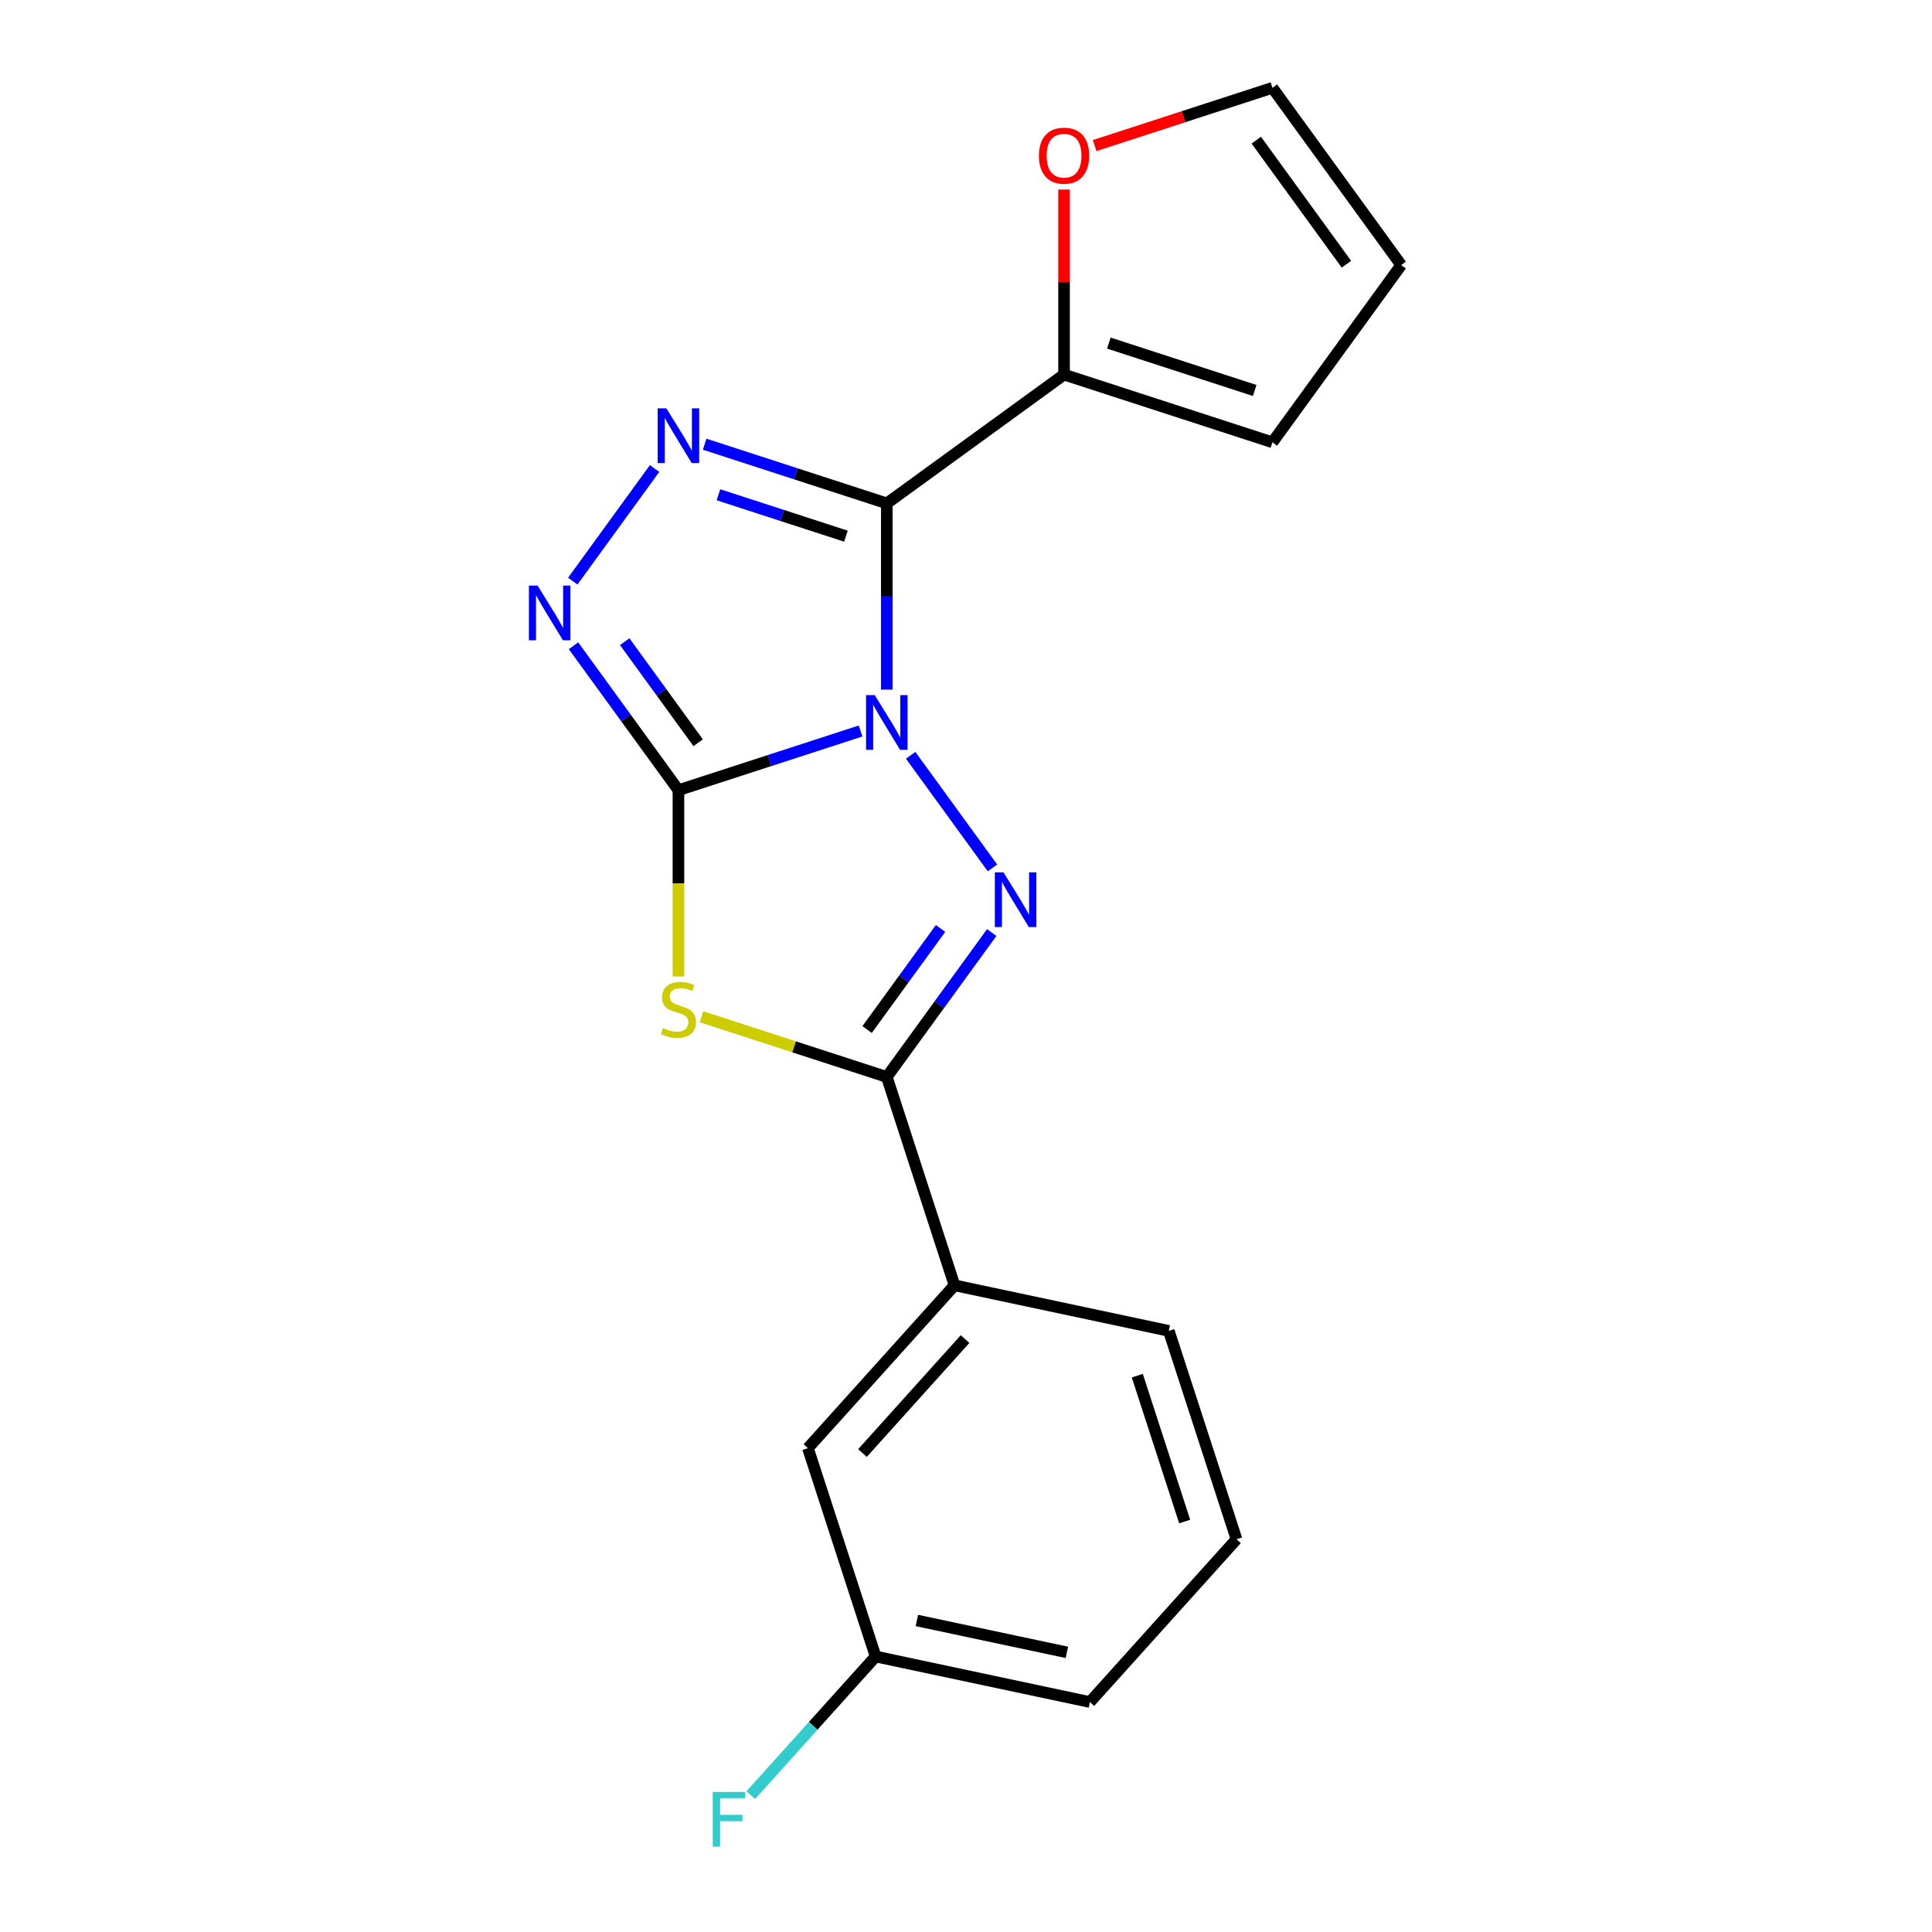 <?xml version='1.0' encoding='iso-8859-1'?>
<svg version='1.1' baseProfile='full'
              xmlns='http://www.w3.org/2000/svg'
                      xmlns:rdkit='http://www.rdkit.org/xml'
                      xmlns:xlink='http://www.w3.org/1999/xlink'
                  xml:space='preserve'
width='1000px' height='1000px' viewBox='0 0 1000 1000'>
<!-- END OF HEADER -->
<rect style='opacity:1.0;fill:#FFFFFF;stroke:none' width='1000' height='1000' x='0' y='0'> </rect>
<path class='bond-0' d='M 445.435,378.36 L 398.298,393.676' style='fill:none;fill-rule:evenodd;stroke:#0000FF;stroke-width:6px;stroke-linecap:butt;stroke-linejoin:miter;stroke-opacity:1' />
<path class='bond-0' d='M 398.298,393.676 L 351.161,408.992' style='fill:none;fill-rule:evenodd;stroke:#000000;stroke-width:6px;stroke-linecap:butt;stroke-linejoin:miter;stroke-opacity:1' />
<path class='bond-1' d='M 459.01,356.955 L 459.01,308.752' style='fill:none;fill-rule:evenodd;stroke:#0000FF;stroke-width:6px;stroke-linecap:butt;stroke-linejoin:miter;stroke-opacity:1' />
<path class='bond-1' d='M 459.01,308.752 L 459.01,260.55' style='fill:none;fill-rule:evenodd;stroke:#000000;stroke-width:6px;stroke-linecap:butt;stroke-linejoin:miter;stroke-opacity:1' />
<path class='bond-2' d='M 471.358,390.944 L 513.698,449.222' style='fill:none;fill-rule:evenodd;stroke:#0000FF;stroke-width:6px;stroke-linecap:butt;stroke-linejoin:miter;stroke-opacity:1' />
<path class='bond-3' d='M 351.161,408.992 L 351.161,457.214' style='fill:none;fill-rule:evenodd;stroke:#000000;stroke-width:6px;stroke-linecap:butt;stroke-linejoin:miter;stroke-opacity:1' />
<path class='bond-3' d='M 351.161,457.214 L 351.161,505.436' style='fill:none;fill-rule:evenodd;stroke:#CCCC00;stroke-width:6px;stroke-linecap:butt;stroke-linejoin:miter;stroke-opacity:1' />
<path class='bond-6' d='M 351.161,408.992 L 324.008,371.618' style='fill:none;fill-rule:evenodd;stroke:#000000;stroke-width:6px;stroke-linecap:butt;stroke-linejoin:miter;stroke-opacity:1' />
<path class='bond-6' d='M 324.008,371.618 L 296.854,334.245' style='fill:none;fill-rule:evenodd;stroke:#0000FF;stroke-width:6px;stroke-linecap:butt;stroke-linejoin:miter;stroke-opacity:1' />
<path class='bond-6' d='M 361.363,384.449 L 342.356,358.287' style='fill:none;fill-rule:evenodd;stroke:#000000;stroke-width:6px;stroke-linecap:butt;stroke-linejoin:miter;stroke-opacity:1' />
<path class='bond-6' d='M 342.356,358.287 L 323.349,332.126' style='fill:none;fill-rule:evenodd;stroke:#0000FF;stroke-width:6px;stroke-linecap:butt;stroke-linejoin:miter;stroke-opacity:1' />
<path class='bond-4' d='M 459.01,260.55 L 411.873,245.235' style='fill:none;fill-rule:evenodd;stroke:#000000;stroke-width:6px;stroke-linecap:butt;stroke-linejoin:miter;stroke-opacity:1' />
<path class='bond-4' d='M 411.873,245.235 L 364.736,229.919' style='fill:none;fill-rule:evenodd;stroke:#0000FF;stroke-width:6px;stroke-linecap:butt;stroke-linejoin:miter;stroke-opacity:1' />
<path class='bond-4' d='M 437.86,277.525 L 404.864,266.804' style='fill:none;fill-rule:evenodd;stroke:#000000;stroke-width:6px;stroke-linecap:butt;stroke-linejoin:miter;stroke-opacity:1' />
<path class='bond-4' d='M 404.864,266.804 L 371.869,256.083' style='fill:none;fill-rule:evenodd;stroke:#0000FF;stroke-width:6px;stroke-linecap:butt;stroke-linejoin:miter;stroke-opacity:1' />
<path class='bond-7' d='M 459.01,260.55 L 550.752,193.896' style='fill:none;fill-rule:evenodd;stroke:#000000;stroke-width:6px;stroke-linecap:butt;stroke-linejoin:miter;stroke-opacity:1' />
<path class='bond-5' d='M 513.317,482.686 L 486.163,520.06' style='fill:none;fill-rule:evenodd;stroke:#0000FF;stroke-width:6px;stroke-linecap:butt;stroke-linejoin:miter;stroke-opacity:1' />
<path class='bond-5' d='M 486.163,520.06 L 459.01,557.433' style='fill:none;fill-rule:evenodd;stroke:#000000;stroke-width:6px;stroke-linecap:butt;stroke-linejoin:miter;stroke-opacity:1' />
<path class='bond-5' d='M 486.822,480.568 L 467.815,506.729' style='fill:none;fill-rule:evenodd;stroke:#0000FF;stroke-width:6px;stroke-linecap:butt;stroke-linejoin:miter;stroke-opacity:1' />
<path class='bond-5' d='M 467.815,506.729 L 448.808,532.89' style='fill:none;fill-rule:evenodd;stroke:#000000;stroke-width:6px;stroke-linecap:butt;stroke-linejoin:miter;stroke-opacity:1' />
<path class='bond-19' d='M 363.076,526.262 L 411.043,541.848' style='fill:none;fill-rule:evenodd;stroke:#CCCC00;stroke-width:6px;stroke-linecap:butt;stroke-linejoin:miter;stroke-opacity:1' />
<path class='bond-19' d='M 411.043,541.848 L 459.01,557.433' style='fill:none;fill-rule:evenodd;stroke:#000000;stroke-width:6px;stroke-linecap:butt;stroke-linejoin:miter;stroke-opacity:1' />
<path class='bond-20' d='M 338.813,242.503 L 296.473,300.78' style='fill:none;fill-rule:evenodd;stroke:#0000FF;stroke-width:6px;stroke-linecap:butt;stroke-linejoin:miter;stroke-opacity:1' />
<path class='bond-8' d='M 459.01,557.433 L 494.052,665.282' style='fill:none;fill-rule:evenodd;stroke:#000000;stroke-width:6px;stroke-linecap:butt;stroke-linejoin:miter;stroke-opacity:1' />
<path class='bond-9' d='M 550.752,193.896 L 550.752,145.994' style='fill:none;fill-rule:evenodd;stroke:#000000;stroke-width:6px;stroke-linecap:butt;stroke-linejoin:miter;stroke-opacity:1' />
<path class='bond-9' d='M 550.752,145.994 L 550.752,98.092' style='fill:none;fill-rule:evenodd;stroke:#FF0000;stroke-width:6px;stroke-linecap:butt;stroke-linejoin:miter;stroke-opacity:1' />
<path class='bond-10' d='M 550.752,193.896 L 658.601,228.938' style='fill:none;fill-rule:evenodd;stroke:#000000;stroke-width:6px;stroke-linecap:butt;stroke-linejoin:miter;stroke-opacity:1' />
<path class='bond-10' d='M 573.938,177.583 L 649.432,202.112' style='fill:none;fill-rule:evenodd;stroke:#000000;stroke-width:6px;stroke-linecap:butt;stroke-linejoin:miter;stroke-opacity:1' />
<path class='bond-11' d='M 494.052,665.282 L 418.173,749.554' style='fill:none;fill-rule:evenodd;stroke:#000000;stroke-width:6px;stroke-linecap:butt;stroke-linejoin:miter;stroke-opacity:1' />
<path class='bond-11' d='M 499.525,693.099 L 446.41,752.089' style='fill:none;fill-rule:evenodd;stroke:#000000;stroke-width:6px;stroke-linecap:butt;stroke-linejoin:miter;stroke-opacity:1' />
<path class='bond-16' d='M 494.052,665.282 L 604.973,688.859' style='fill:none;fill-rule:evenodd;stroke:#000000;stroke-width:6px;stroke-linecap:butt;stroke-linejoin:miter;stroke-opacity:1' />
<path class='bond-12' d='M 566.587,75.352 L 612.594,60.403' style='fill:none;fill-rule:evenodd;stroke:#FF0000;stroke-width:6px;stroke-linecap:butt;stroke-linejoin:miter;stroke-opacity:1' />
<path class='bond-12' d='M 612.594,60.403 L 658.601,45.455' style='fill:none;fill-rule:evenodd;stroke:#000000;stroke-width:6px;stroke-linecap:butt;stroke-linejoin:miter;stroke-opacity:1' />
<path class='bond-13' d='M 658.601,228.938 L 725.255,137.196' style='fill:none;fill-rule:evenodd;stroke:#000000;stroke-width:6px;stroke-linecap:butt;stroke-linejoin:miter;stroke-opacity:1' />
<path class='bond-14' d='M 418.173,749.554 L 453.216,857.403' style='fill:none;fill-rule:evenodd;stroke:#000000;stroke-width:6px;stroke-linecap:butt;stroke-linejoin:miter;stroke-opacity:1' />
<path class='bond-21' d='M 658.601,45.455 L 725.255,137.196' style='fill:none;fill-rule:evenodd;stroke:#000000;stroke-width:6px;stroke-linecap:butt;stroke-linejoin:miter;stroke-opacity:1' />
<path class='bond-21' d='M 650.251,72.547 L 696.909,136.766' style='fill:none;fill-rule:evenodd;stroke:#000000;stroke-width:6px;stroke-linecap:butt;stroke-linejoin:miter;stroke-opacity:1' />
<path class='bond-15' d='M 453.216,857.403 L 420.904,893.289' style='fill:none;fill-rule:evenodd;stroke:#000000;stroke-width:6px;stroke-linecap:butt;stroke-linejoin:miter;stroke-opacity:1' />
<path class='bond-15' d='M 420.904,893.289 L 388.592,929.175' style='fill:none;fill-rule:evenodd;stroke:#33CCCC;stroke-width:6px;stroke-linecap:butt;stroke-linejoin:miter;stroke-opacity:1' />
<path class='bond-18' d='M 453.216,857.403 L 564.137,880.98' style='fill:none;fill-rule:evenodd;stroke:#000000;stroke-width:6px;stroke-linecap:butt;stroke-linejoin:miter;stroke-opacity:1' />
<path class='bond-18' d='M 474.569,838.756 L 552.214,855.26' style='fill:none;fill-rule:evenodd;stroke:#000000;stroke-width:6px;stroke-linecap:butt;stroke-linejoin:miter;stroke-opacity:1' />
<path class='bond-17' d='M 604.973,688.859 L 640.016,796.708' style='fill:none;fill-rule:evenodd;stroke:#000000;stroke-width:6px;stroke-linecap:butt;stroke-linejoin:miter;stroke-opacity:1' />
<path class='bond-17' d='M 588.66,712.045 L 613.189,787.539' style='fill:none;fill-rule:evenodd;stroke:#000000;stroke-width:6px;stroke-linecap:butt;stroke-linejoin:miter;stroke-opacity:1' />
<path class='bond-22' d='M 640.016,796.708 L 564.137,880.98' style='fill:none;fill-rule:evenodd;stroke:#000000;stroke-width:6px;stroke-linecap:butt;stroke-linejoin:miter;stroke-opacity:1' />
<path  class='atom-0' d='M 452.75 359.79
L 462.03 374.79
Q 462.95 376.27, 464.43 378.95
Q 465.91 381.63, 465.99 381.79
L 465.99 359.79
L 469.75 359.79
L 469.75 388.11
L 465.87 388.11
L 455.91 371.71
Q 454.75 369.79, 453.51 367.59
Q 452.31 365.39, 451.95 364.71
L 451.95 388.11
L 448.27 388.11
L 448.27 359.79
L 452.75 359.79
' fill='#0000FF'/>
<path  class='atom-3' d='M 519.404 451.531
L 528.684 466.531
Q 529.604 468.011, 531.084 470.691
Q 532.564 473.371, 532.644 473.531
L 532.644 451.531
L 536.404 451.531
L 536.404 479.851
L 532.524 479.851
L 522.564 463.451
Q 521.404 461.531, 520.164 459.331
Q 518.964 457.131, 518.604 456.451
L 518.604 479.851
L 514.924 479.851
L 514.924 451.531
L 519.404 451.531
' fill='#0000FF'/>
<path  class='atom-4' d='M 343.161 532.111
Q 343.481 532.231, 344.801 532.791
Q 346.121 533.351, 347.561 533.711
Q 349.041 534.031, 350.481 534.031
Q 353.161 534.031, 354.721 532.751
Q 356.281 531.431, 356.281 529.151
Q 356.281 527.591, 355.481 526.631
Q 354.721 525.671, 353.521 525.151
Q 352.321 524.631, 350.321 524.031
Q 347.801 523.271, 346.281 522.551
Q 344.801 521.831, 343.721 520.311
Q 342.681 518.791, 342.681 516.231
Q 342.681 512.671, 345.081 510.471
Q 347.521 508.271, 352.321 508.271
Q 355.601 508.271, 359.321 509.831
L 358.401 512.911
Q 355.001 511.511, 352.441 511.511
Q 349.681 511.511, 348.161 512.671
Q 346.641 513.791, 346.681 515.751
Q 346.681 517.271, 347.441 518.191
Q 348.241 519.111, 349.361 519.631
Q 350.521 520.151, 352.441 520.751
Q 355.001 521.551, 356.521 522.351
Q 358.041 523.151, 359.121 524.791
Q 360.241 526.391, 360.241 529.151
Q 360.241 533.071, 357.601 535.191
Q 355.001 537.271, 350.641 537.271
Q 348.121 537.271, 346.201 536.711
Q 344.321 536.191, 342.081 535.271
L 343.161 532.111
' fill='#CCCC00'/>
<path  class='atom-5' d='M 344.901 211.348
L 354.181 226.348
Q 355.101 227.828, 356.581 230.508
Q 358.061 233.188, 358.141 233.348
L 358.141 211.348
L 361.901 211.348
L 361.901 239.668
L 358.021 239.668
L 348.061 223.268
Q 346.901 221.348, 345.661 219.148
Q 344.461 216.948, 344.101 216.268
L 344.101 239.668
L 340.421 239.668
L 340.421 211.348
L 344.901 211.348
' fill='#0000FF'/>
<path  class='atom-7' d='M 278.247 303.09
L 287.527 318.09
Q 288.447 319.57, 289.927 322.25
Q 291.407 324.93, 291.487 325.09
L 291.487 303.09
L 295.247 303.09
L 295.247 331.41
L 291.367 331.41
L 281.407 315.01
Q 280.247 313.09, 279.007 310.89
Q 277.807 308.69, 277.447 308.01
L 277.447 331.41
L 273.767 331.41
L 273.767 303.09
L 278.247 303.09
' fill='#0000FF'/>
<path  class='atom-10' d='M 537.752 80.577
Q 537.752 73.777, 541.112 69.977
Q 544.472 66.177, 550.752 66.177
Q 557.032 66.177, 560.392 69.977
Q 563.752 73.777, 563.752 80.577
Q 563.752 87.457, 560.352 91.377
Q 556.952 95.257, 550.752 95.257
Q 544.512 95.257, 541.112 91.377
Q 537.752 87.497, 537.752 80.577
M 550.752 92.057
Q 555.072 92.057, 557.392 89.177
Q 559.752 86.257, 559.752 80.577
Q 559.752 75.017, 557.392 72.217
Q 555.072 69.377, 550.752 69.377
Q 546.432 69.377, 544.072 72.177
Q 541.752 74.977, 541.752 80.577
Q 541.752 86.297, 544.072 89.177
Q 546.432 92.057, 550.752 92.057
' fill='#FF0000'/>
<path  class='atom-16' d='M 368.917 927.515
L 385.757 927.515
L 385.757 930.755
L 372.717 930.755
L 372.717 939.355
L 384.317 939.355
L 384.317 942.635
L 372.717 942.635
L 372.717 955.835
L 368.917 955.835
L 368.917 927.515
' fill='#33CCCC'/>
</svg>
